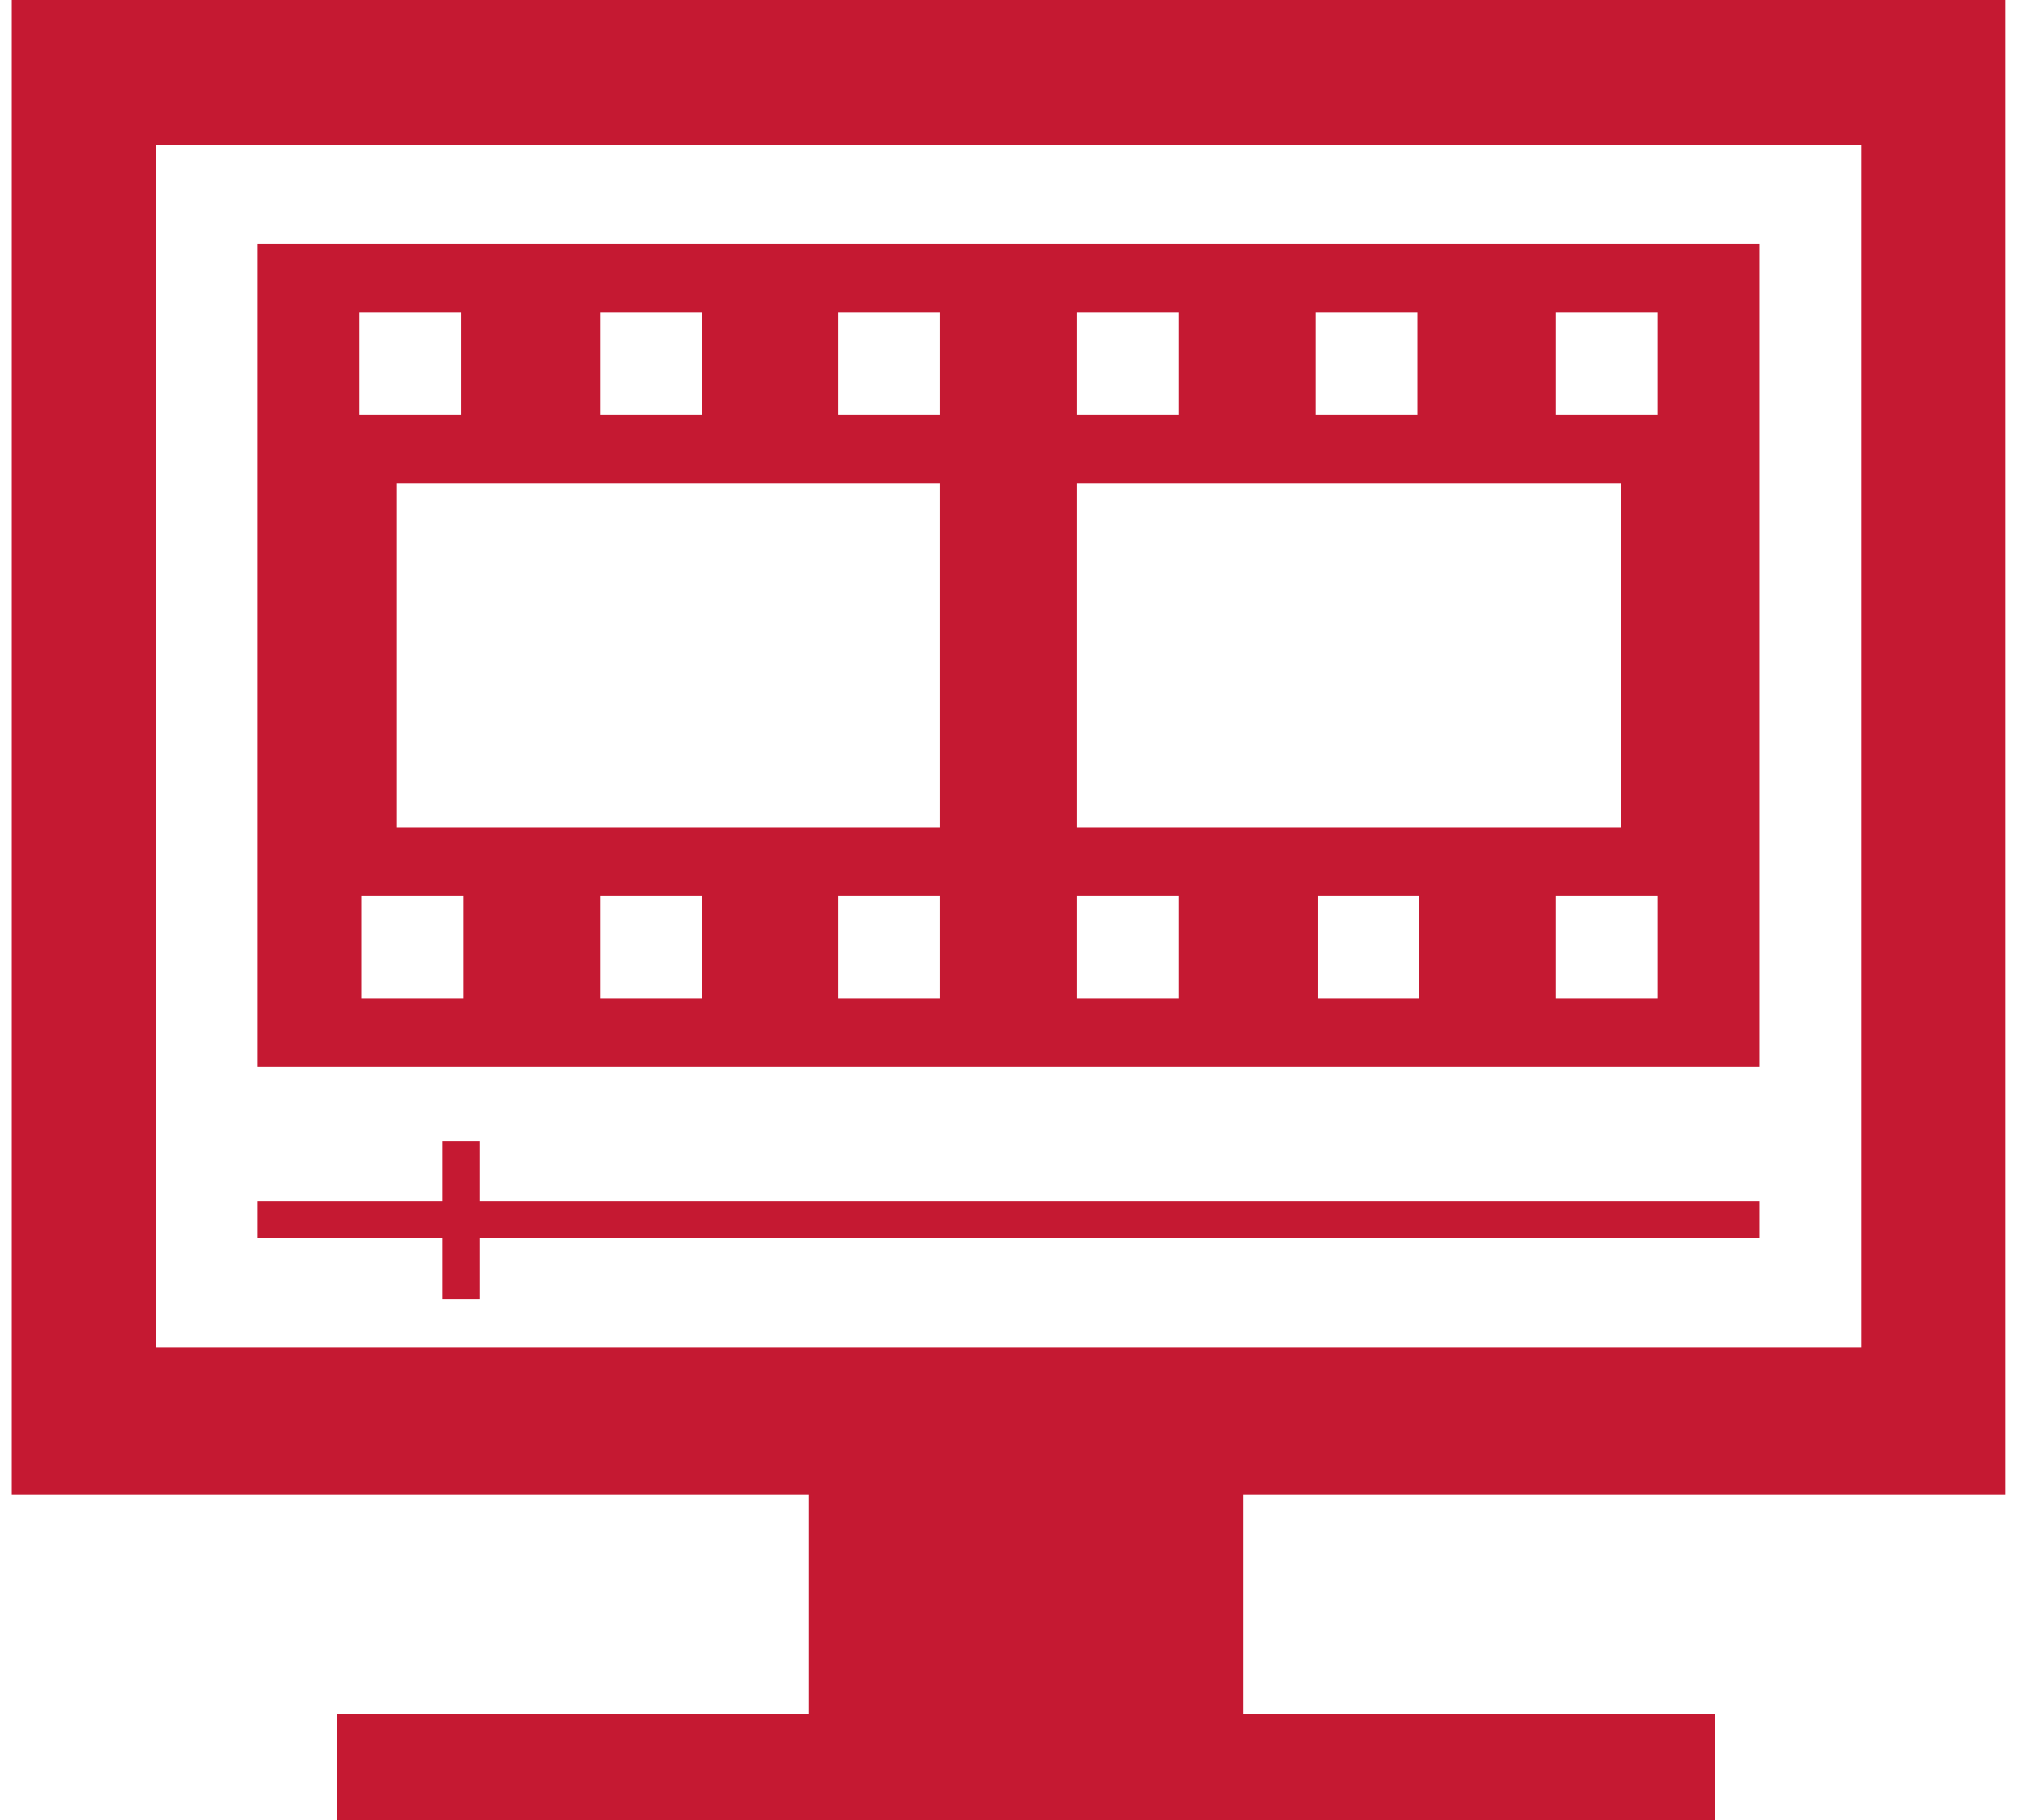 <svg width="47" height="42" viewBox="0 0 47 42" fill="none" xmlns="http://www.w3.org/2000/svg">
    <g clip-path="url(#clip0)">
        <path d="M46.273 34.492V0H0.273V34.492H18.664V39.555H7.783V42.043H39.574V39.555H28.692V34.492H46.273ZM3.601 31.103V3.346H42.945V31.103H3.601Z" fill="#C51932"/>
        <path d="M5.948 5.62V24.625H40.598V5.62H5.948ZM30.356 7.207H32.703V9.567H30.356V7.207ZM24.852 7.207H27.199V9.567H24.852V7.207ZM24.852 11.154H37.397V19.091H24.852V11.154ZM19.347 7.207H21.694V9.567H19.347V7.207ZM13.842 7.207H16.189V9.567H13.842V7.207ZM8.295 7.207H10.642V9.567H8.295V7.207ZM10.685 23.038H8.338V20.678H10.685V23.038ZM16.189 23.038H13.842V20.678H16.189V23.038ZM21.694 23.038H19.347V20.678H21.694V23.038ZM21.694 19.091H9.149V11.154H21.694V19.091ZM27.199 23.038H24.852V20.678H27.199V23.038ZM32.746 23.038H30.399V20.678H32.746V23.038ZM38.251 23.038H35.904V20.678H38.251V23.038ZM38.251 9.567H35.904V7.207H38.251V9.567Z" fill="#C51932"/>
        <path d="M40.598 27.714H11.069V26.341H10.215V27.714H5.948V28.572H10.215V29.988H11.069V28.572H40.598V27.714Z" fill="#C51932"/>
    </g>
    <defs>
        <clipPath id="clip0">
            <rect width="46" height="42" fill="white" transform="translate(0.273)"/>
        </clipPath>
    </defs>
</svg>
